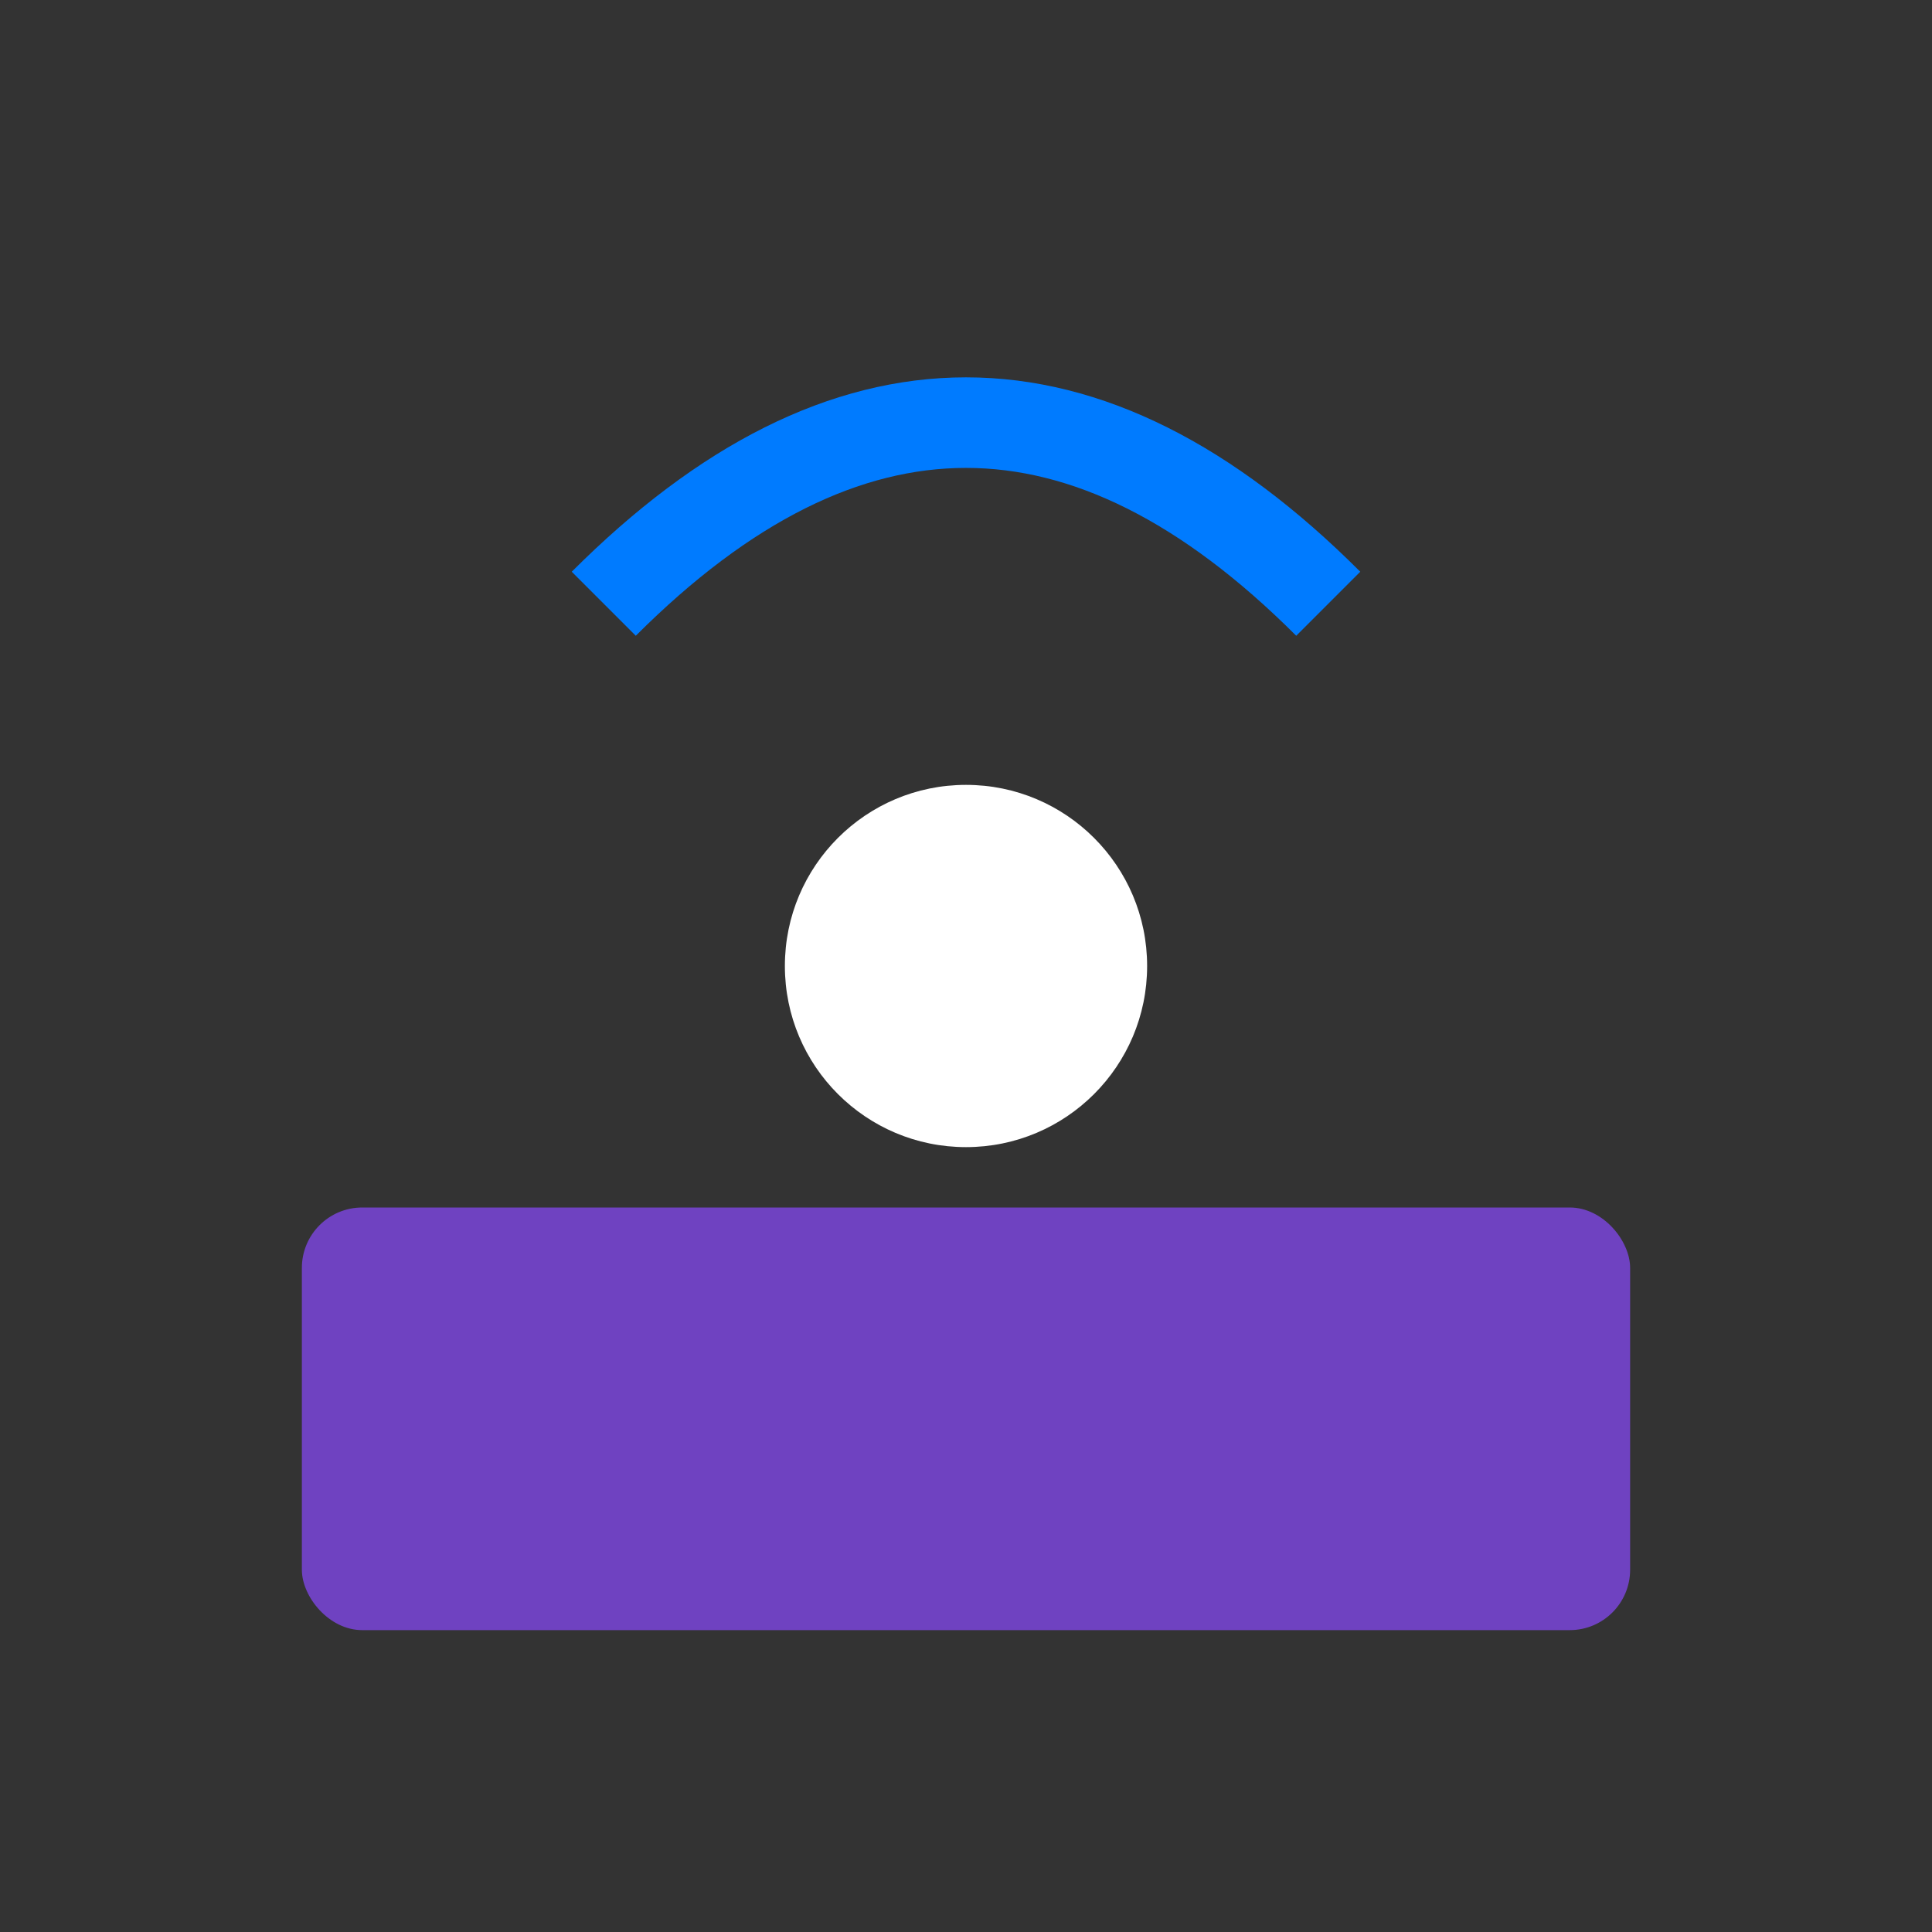 <?xml version="1.0" encoding="UTF-8"?>
<svg width="64" height="64" viewBox="0 0 64 64" xmlns="http://www.w3.org/2000/svg">
  <rect x="0" y="0" width="64" height="64" fill="#333333" stroke="none"/>
  <rect x="10" y="40" width="44" height="14" rx="2" fill="#6F42C1"/>
  <path d="M20 20 Q32 8 44 20" stroke="#007BFF" stroke-width="3" fill="none"/>
  <circle cx="32" cy="32" r="6" fill="#FFFFFF"/>
</svg>